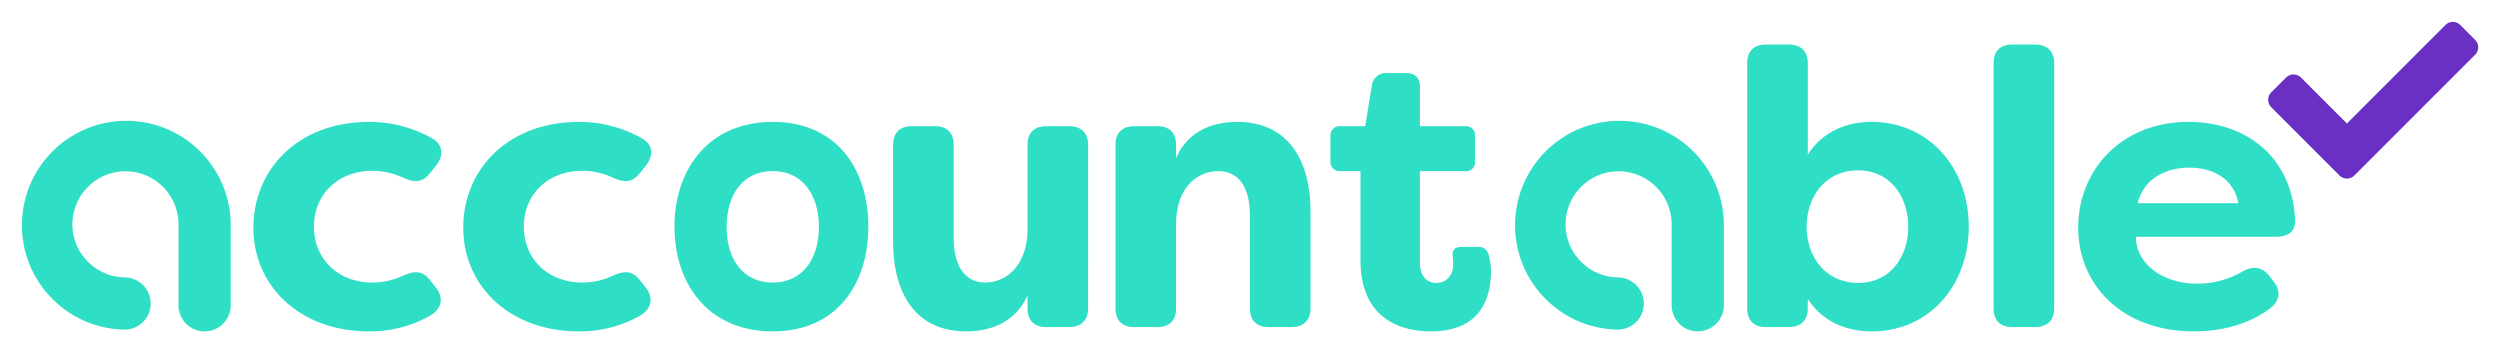 <svg xmlns="http://www.w3.org/2000/svg" xmlns:xlink="http://www.w3.org/1999/xlink" width="798" height="113" viewBox="0 0 798 113">
  <defs>
    <clipPath id="clip-Accountable_-_text_logo_-_1">
      <rect width="798" height="113"/>
    </clipPath>
  </defs>
  <g id="Accountable_-_text_logo_-_1" data-name="Accountable - text logo - 1" clip-path="url(#clip-Accountable_-_text_logo_-_1)">
    <rect width="798" height="113" fill="rgba(255,255,255,0)"/>
    <g id="Grupo_255" data-name="Grupo 255" transform="translate(-315 -5684.837)">
      <path id="Trazado_2267" data-name="Trazado 2267" d="M-6401.6,3288.463a8.322,8.322,0,0,1-2.736-5.173l-.047.028-.021.01v-26.643h0c0-.085,0-.177,0-.278a16.958,16.958,0,0,0-16.937-16.939,16.958,16.958,0,0,0-16.939,16.939,17.012,17.012,0,0,0,16.661,16.935v0a8.33,8.33,0,0,1,8.33,8.33,8.33,8.33,0,0,1-8.33,8.328c-.185,0-.367-.005-.548-.017a33.076,33.076,0,0,1-11.866-2.6,33.2,33.2,0,0,1-10.592-7.14,33.211,33.211,0,0,1-7.14-10.592,33.108,33.108,0,0,1-2.62-12.969,33.117,33.117,0,0,1,2.62-12.971,33.254,33.254,0,0,1,7.14-10.592,33.222,33.222,0,0,1,10.592-7.14,33.111,33.111,0,0,1,12.969-2.618,33.117,33.117,0,0,1,12.971,2.618,33.236,33.236,0,0,1,10.591,7.14,33.247,33.247,0,0,1,7.141,10.592,33.115,33.115,0,0,1,2.618,12.971v25.545a8.28,8.28,0,0,1-2.438,5.89,8.282,8.282,0,0,1-5.892,2.44A8.324,8.324,0,0,1-6401.6,3288.463Zm-476.613,0a8.309,8.309,0,0,1-2.736-5.173l-.049.028-.019.01v-26.643h0c0-.085,0-.177,0-.278a16.958,16.958,0,0,0-16.939-16.939,16.958,16.958,0,0,0-16.937,16.939,17.012,17.012,0,0,0,16.661,16.935v0a8.33,8.33,0,0,1,8.33,8.33,8.33,8.33,0,0,1-8.33,8.328c-.185,0-.367-.005-.548-.017a33.076,33.076,0,0,1-11.866-2.6,33.2,33.2,0,0,1-10.592-7.14,33.187,33.187,0,0,1-7.14-10.592,33.108,33.108,0,0,1-2.62-12.969,33.117,33.117,0,0,1,2.62-12.971,33.23,33.23,0,0,1,7.14-10.592,33.222,33.222,0,0,1,10.592-7.14,33.106,33.106,0,0,1,12.969-2.618,33.1,33.1,0,0,1,12.969,2.618,33.2,33.2,0,0,1,10.592,7.14,33.214,33.214,0,0,1,7.14,10.592,33.117,33.117,0,0,1,2.62,12.971v25.545a8.273,8.273,0,0,1-2.44,5.89,8.277,8.277,0,0,1-5.89,2.44A8.321,8.321,0,0,1-6878.215,3288.463Zm603.578-31.084c0-18.088,13.6-33.681,35.177-33.681,18.214,0,33.182,10.978,34.055,31.435.125,3.616-2.371,5.239-6.112,5.239h-44.657c-.25,7.608,7.36,14.968,19.708,14.968a28.445,28.445,0,0,0,14.222-3.867c3.368-1.87,6.113-1.621,8.482,1.247l1.372,1.746c2.495,2.994,2.246,6.363-1.122,8.857-7.36,5.363-15.967,7.234-24.2,7.234C-6260.666,3290.559-6274.637,3275.715-6274.637,3257.379Zm18.962-7.735h32.183c-1.746-8.607-9.106-11.35-15.718-11.35C-6245.947,3238.294-6253.555,3241.287-6255.675,3249.644Zm-105.286,30.562v2.994c0,3.867-2.246,5.987-6.112,5.987h-7.236c-3.867,0-5.987-2.12-5.987-5.987v-78.213c0-3.867,2.121-5.987,5.987-5.987h7.236c3.867,0,6.112,2.12,6.112,5.987v29.19c4.615-7.234,12.1-10.479,20.458-10.479,18.087,0,30.935,14.6,30.935,33.431,0,18.96-12.848,33.43-30.935,33.43C-6348.861,3290.559-6356.346,3287.317-6360.961,3280.206Zm-.375-23.077c.125,10.229,6.488,17.963,16.467,17.963s15.966-7.984,15.966-17.963c0-9.854-5.987-17.962-15.966-17.962S-6361.211,3246.9-6361.336,3257.129Zm-142.39,10.727v-28.44h-6.363a2.92,2.92,0,0,1-3.242-3.119v-8.108a2.92,2.92,0,0,1,3.242-3.119h7.859l2.12-12.973a4.55,4.55,0,0,1,4.865-3.992h6.113c2.868,0,4.366,1.621,4.366,4.366v12.6h14.469a2.827,2.827,0,0,1,3.119,3.119v8.108a2.826,2.826,0,0,1-3.119,3.119h-14.469v29.064c0,4.74,2.369,6.612,5.239,6.612,3.243,0,5.365-2.494,5.365-5.864a15.06,15.06,0,0,0-.125-2.246c-.25-2.244.5-3.367,2.62-3.367h5.361a3.231,3.231,0,0,1,3.493,2.494,22.027,22.027,0,0,1,.748,4.865c0,13.846-7.607,19.584-19.207,19.584C-6492.126,3290.559-6503.727,3285.57-6503.727,3267.856Zm-149.191-5.862v-30.936c0-3.867,2.121-5.987,5.987-5.987h7.359c3.867,0,5.987,2.12,5.987,5.987v29.564c0,8.983,3.493,14.345,10.1,14.345,6.486,0,13.472-5.239,13.472-17.214v-26.7c0-3.867,2.12-5.987,5.987-5.987h7.236c3.867,0,6.112,2.12,6.112,5.987V3283.2c0,3.867-2.246,5.987-6.112,5.987h-7.236c-3.867,0-5.987-2.12-5.987-5.987v-4.115c-3.243,7.234-9.979,11.475-19.584,11.475C-6646.68,3290.559-6652.917,3277.087-6652.917,3261.994Zm-69.785-4.865c0-18.461,11.037-33.431,31.369-33.431s30.495,14.97,30.495,33.431-10.16,33.43-30.495,33.43S-6722.7,3275.715-6722.7,3257.129Zm16.65.125c0,9.979,4.991,17.713,14.719,17.713,9.607,0,14.721-7.734,14.721-17.713,0-10.1-5.114-17.838-14.721-17.838C-6701.062,3239.416-6706.053,3247.149-6706.053,3257.254Zm-84.078.249c0-18.711,14.346-33.8,36.923-33.8a40.71,40.71,0,0,1,20.333,5.365c3.37,2.12,3.493,5.365,1.124,8.481l-2,2.5c-2.371,2.993-4.865,3.117-8.483,1.5a23.29,23.29,0,0,0-9.854-2.246c-10.853,0-18.711,7.36-18.711,17.838s7.859,17.838,18.711,17.838a23.263,23.263,0,0,0,9.854-2.246c3.618-1.621,6.237-1.5,8.483,1.5l2,2.494c2.369,3.119,1.872,6.737-2.246,8.981a39.207,39.207,0,0,1-19.211,4.865C-6775.535,3290.559-6790.131,3275.84-6790.131,3257.5Zm-66.99,0c0-18.711,14.345-33.8,36.923-33.8a40.71,40.71,0,0,1,20.333,5.365c3.37,2.12,3.493,5.365,1.124,8.481l-2,2.5c-2.369,2.993-4.865,3.117-8.481,1.5a23.294,23.294,0,0,0-9.854-2.246c-10.854,0-18.713,7.36-18.713,17.838s7.859,17.838,18.713,17.838a23.267,23.267,0,0,0,9.854-2.246c3.616-1.621,6.236-1.5,8.481,1.5l2,2.494c2.369,3.119,1.87,6.737-2.246,8.981a39.216,39.216,0,0,1-19.211,4.865C-6842.526,3290.559-6857.121,3275.84-6857.121,3257.5Zm561.462,31.684c-3.867,0-5.987-2.12-5.987-5.987v-78.213c0-3.867,2.12-5.987,5.987-5.987h7.236c3.867,0,6.112,2.12,6.112,5.987V3283.2c0,3.867-2.246,5.987-6.112,5.987Zm-237.385,0c-3.867,0-5.987-2.12-5.987-5.987v-29.564c0-8.981-3.493-14.22-10.1-14.22s-13.472,5.114-13.472,17.09V3283.2c0,3.867-2.12,5.987-5.987,5.987h-7.359c-3.867,0-5.987-2.12-5.987-5.987v-52.142c0-3.867,2.121-5.987,5.987-5.987h7.359c3.867,0,5.987,2.12,5.987,5.987v4.242c3.119-7.36,9.979-11.6,19.459-11.6,17.215,0,23.453,13.472,23.453,28.565V3283.2c0,3.867-2.246,5.987-6.112,5.987Z" transform="translate(7253 2500.05)" fill="#2edfc5"/>
      <path id="Icon_awesome-check" data-name="Icon awesome-check" d="M22.77,53.588.982,31.8a3.352,3.352,0,0,1,0-4.741l4.74-4.741a3.352,3.352,0,0,1,4.741,0L25.14,37,56.578,5.559a3.352,3.352,0,0,1,4.741,0l4.74,4.741a3.352,3.352,0,0,1,0,4.741L27.511,53.589A3.352,3.352,0,0,1,22.77,53.588Z" transform="translate(1039 5687.26)" fill="#6930c3"/>
    </g>
  </g>
</svg>
